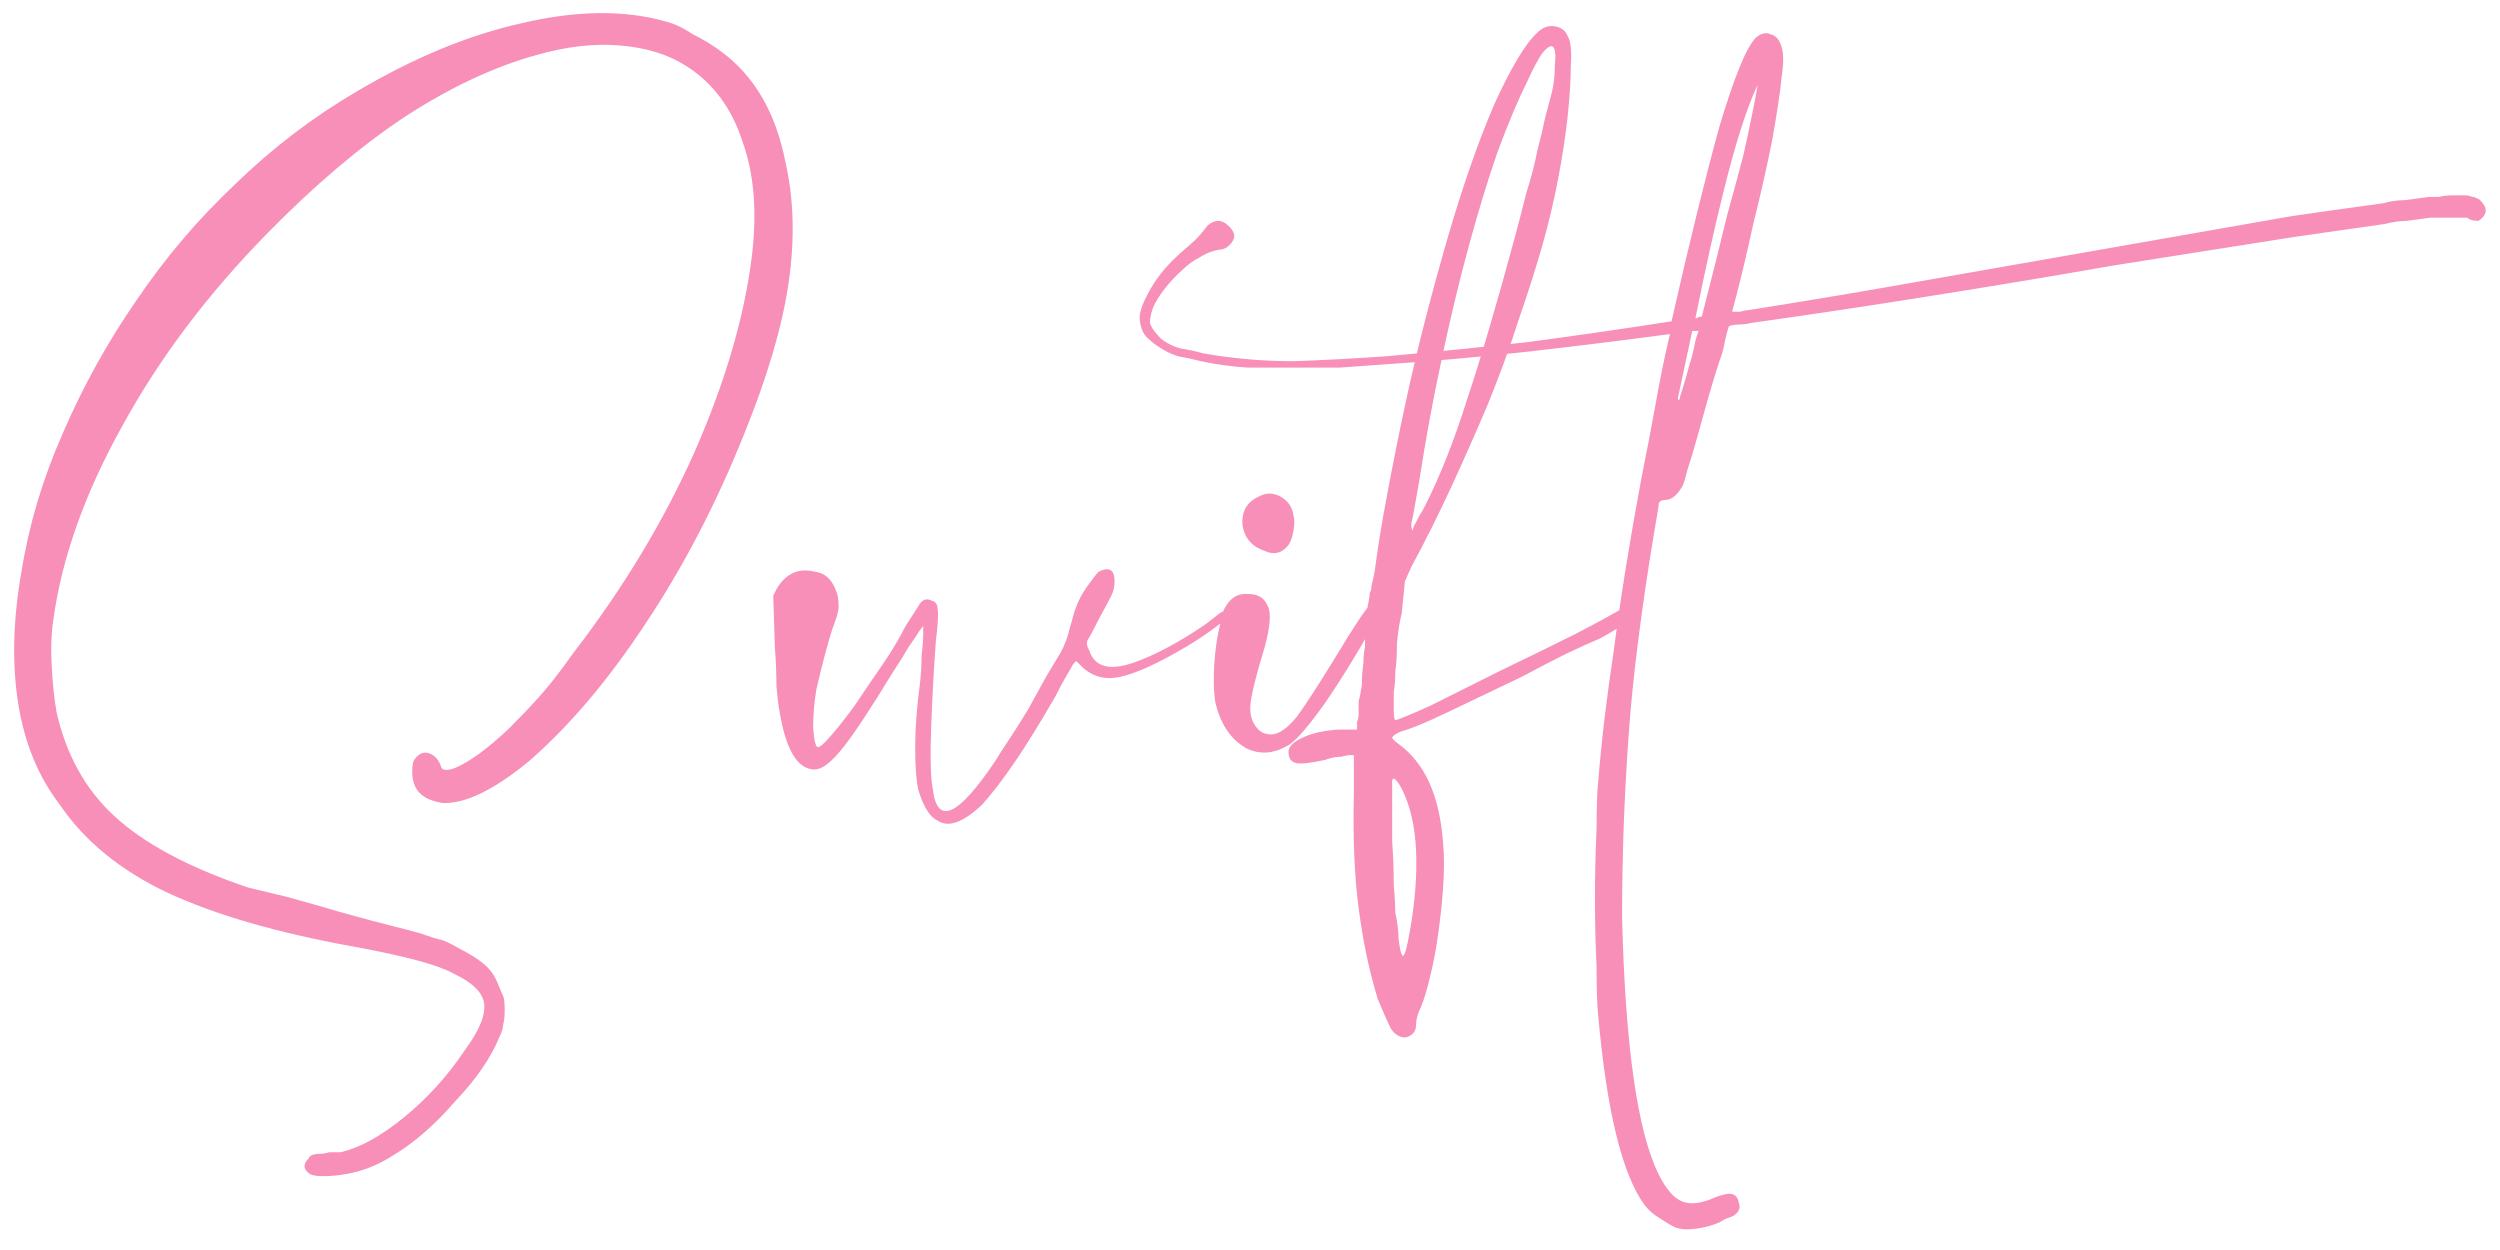 <svg xmlns="http://www.w3.org/2000/svg" width="116" height="58" viewBox="0 0 116 58" fill="none">
  <path d="M26.6 30.302C28.919 27.293 30.793 24.185 32.224 20.978C33.655 17.722 34.543 14.688 34.888 11.876C35.135 9.804 34.987 8.028 34.444 6.548C33.951 5.019 33.087 3.859 31.854 3.07C31.015 2.527 29.979 2.207 28.746 2.108C27.562 2.009 26.279 2.157 24.898 2.552C22.925 3.095 20.877 4.057 18.756 5.438C16.684 6.819 14.563 8.62 12.392 10.84C9.629 13.652 7.385 16.637 5.658 19.794C3.931 22.902 2.871 25.887 2.476 28.748C2.377 29.389 2.353 30.129 2.402 30.968C2.451 31.807 2.525 32.497 2.624 33.04C3.068 35.013 3.956 36.617 5.288 37.85C6.669 39.133 8.741 40.243 11.504 41.18C11.899 41.279 12.515 41.427 13.354 41.624C14.242 41.871 15.105 42.117 15.944 42.364C16.832 42.611 17.572 42.808 18.164 42.956C18.756 43.104 19.225 43.227 19.57 43.326C19.965 43.474 20.285 43.573 20.532 43.622C20.779 43.721 21.025 43.844 21.272 43.992C21.765 44.239 22.16 44.485 22.456 44.732C22.752 44.979 22.974 45.299 23.122 45.694C23.221 45.941 23.295 46.113 23.344 46.212C23.393 46.311 23.418 46.533 23.418 46.878C23.418 47.174 23.393 47.396 23.344 47.544C23.344 47.692 23.295 47.865 23.196 48.062C22.801 49.049 22.111 50.06 21.124 51.096C20.187 52.181 19.225 53.02 18.238 53.612C17.695 53.957 17.153 54.204 16.61 54.352C16.067 54.5 15.525 54.574 14.982 54.574C14.637 54.574 14.415 54.525 14.316 54.426C14.069 54.229 14.069 54.007 14.316 53.76C14.365 53.612 14.538 53.538 14.834 53.538C14.982 53.538 15.13 53.513 15.278 53.464C15.475 53.464 15.648 53.464 15.796 53.464C16.684 53.267 17.671 52.724 18.756 51.836C19.841 50.948 20.779 49.912 21.568 48.728C22.259 47.791 22.555 47.051 22.456 46.508C22.357 46.015 21.889 45.571 21.05 45.176C20.359 44.781 18.805 44.362 16.388 43.918C12.836 43.277 9.95 42.438 7.73 41.402C5.559 40.366 3.907 39.009 2.772 37.332C1.785 36.049 1.144 34.495 0.848 32.67C0.552 30.795 0.601 28.748 0.996 26.528C1.341 24.357 1.983 22.211 2.92 20.09C3.857 17.919 4.992 15.872 6.324 13.948C7.656 11.975 9.185 10.174 10.912 8.546C12.639 6.869 14.513 5.438 16.536 4.254C19.2 2.675 21.765 1.615 24.232 1.072C26.748 0.48 28.968 0.455 30.892 0.998C31.287 1.097 31.706 1.294 32.15 1.59C32.643 1.837 33.087 2.108 33.482 2.404C35.011 3.539 35.998 5.241 36.442 7.51C36.837 9.237 36.886 11.111 36.59 13.134C36.294 15.157 35.603 17.5 34.518 20.164C33.235 23.371 31.706 26.306 29.93 28.97C28.203 31.585 26.403 33.706 24.528 35.334C22.9 36.666 21.568 37.307 20.532 37.258C19.891 37.159 19.471 36.913 19.274 36.518C19.175 36.321 19.126 36.074 19.126 35.778C19.126 35.482 19.175 35.285 19.274 35.186C19.471 34.939 19.693 34.865 19.94 34.964C20.187 35.063 20.359 35.26 20.458 35.556C20.507 35.753 20.729 35.778 21.124 35.63C21.815 35.334 22.653 34.717 23.64 33.78C24.183 33.237 24.651 32.744 25.046 32.3C25.49 31.807 26.008 31.141 26.6 30.302ZM57.043 28.23C57.092 28.23 57.117 28.329 57.117 28.526C57.018 28.625 56.772 28.822 56.377 29.118C55.982 29.414 55.538 29.71 55.045 30.006C53.713 30.795 52.677 31.264 51.937 31.412C51.246 31.56 50.654 31.387 50.161 30.894L49.939 30.672L49.791 30.82C49.742 30.919 49.643 31.091 49.495 31.338C49.347 31.585 49.174 31.905 48.977 32.3C48.237 33.583 47.596 34.619 47.053 35.408C46.51 36.197 46.017 36.839 45.573 37.332C44.685 38.171 43.994 38.417 43.501 38.072C43.156 37.924 42.86 37.455 42.613 36.666C42.514 36.222 42.465 35.556 42.465 34.668C42.465 33.78 42.539 32.793 42.687 31.708C42.736 31.264 42.761 30.845 42.761 30.45C42.81 30.006 42.835 29.71 42.835 29.562V29.044L42.613 29.34C42.564 29.439 42.416 29.661 42.169 30.006C41.972 30.351 41.725 30.746 41.429 31.19C40.442 32.818 39.678 33.977 39.135 34.668C38.592 35.359 38.148 35.704 37.803 35.704C37.014 35.704 36.471 34.816 36.175 33.04C36.126 32.793 36.076 32.399 36.027 31.856C36.027 31.264 36.002 30.647 35.953 30.006L35.879 27.638L36.027 27.342C36.224 26.997 36.471 26.75 36.767 26.602C37.063 26.454 37.408 26.429 37.803 26.528C38.247 26.577 38.568 26.849 38.765 27.342C38.864 27.539 38.913 27.811 38.913 28.156C38.913 28.353 38.814 28.699 38.617 29.192C38.37 29.981 38.124 30.919 37.877 32.004C37.778 32.596 37.729 33.188 37.729 33.78C37.778 34.372 37.852 34.668 37.951 34.668C38.05 34.668 38.247 34.495 38.543 34.15C38.888 33.755 39.258 33.287 39.653 32.744C40.048 32.152 40.467 31.535 40.911 30.894C41.355 30.253 41.725 29.636 42.021 29.044C42.366 28.501 42.588 28.156 42.687 28.008C42.835 27.811 43.008 27.761 43.205 27.86C43.402 27.909 43.501 28.033 43.501 28.23C43.55 28.427 43.526 28.921 43.427 29.71C43.328 31.042 43.254 32.399 43.205 33.78C43.156 35.161 43.18 36.099 43.279 36.592C43.476 38.319 44.438 37.899 46.165 35.334C46.313 35.087 46.535 34.742 46.831 34.298C47.127 33.854 47.423 33.385 47.719 32.892C48.015 32.349 48.286 31.856 48.533 31.412C48.829 30.919 49.051 30.549 49.199 30.302C49.396 29.957 49.544 29.562 49.643 29.118C49.692 28.97 49.742 28.797 49.791 28.6C49.84 28.403 49.89 28.255 49.939 28.156C50.038 27.86 50.21 27.539 50.457 27.194C50.704 26.849 50.876 26.627 50.975 26.528C51.468 26.281 51.715 26.429 51.715 26.972C51.715 27.219 51.666 27.441 51.567 27.638C51.468 27.835 51.271 28.205 50.975 28.748C50.728 29.241 50.556 29.562 50.457 29.71C50.408 29.858 50.432 30.006 50.531 30.154C50.778 30.943 51.468 31.141 52.603 30.746C53.59 30.401 54.7 29.809 55.933 28.97C56.18 28.773 56.402 28.6 56.599 28.452C56.846 28.304 56.994 28.23 57.043 28.23ZM63.942 28.156C63.991 28.255 63.991 28.353 63.942 28.452C63.942 28.501 63.843 28.723 63.646 29.118C62.955 30.351 62.24 31.511 61.5 32.596C60.76 33.632 60.217 34.273 59.872 34.52C59.181 34.964 58.515 35.038 57.874 34.742C57.134 34.347 56.64 33.632 56.394 32.596C56.344 32.3 56.32 31.955 56.32 31.56C56.32 31.116 56.344 30.672 56.394 30.228C56.443 29.784 56.517 29.365 56.616 28.97C56.665 28.575 56.764 28.279 56.912 28.082C57.158 27.687 57.504 27.515 57.948 27.564C58.392 27.564 58.688 27.761 58.836 28.156C58.984 28.452 58.934 29.069 58.688 30.006C58.293 31.289 58.071 32.177 58.022 32.67C57.972 33.163 58.096 33.558 58.392 33.854C58.54 34.002 58.737 34.076 58.984 34.076C59.329 34.076 59.724 33.805 60.168 33.262C60.612 32.67 61.401 31.437 62.536 29.562C63.029 28.773 63.35 28.304 63.498 28.156C63.646 28.008 63.794 28.008 63.942 28.156ZM58.688 25.566C58.096 25.369 57.75 24.974 57.652 24.382C57.602 23.741 57.849 23.297 58.392 23.05C58.737 22.853 59.082 22.853 59.428 23.05C59.773 23.247 59.97 23.543 60.02 23.938C60.069 24.086 60.069 24.308 60.02 24.604C59.97 24.9 59.896 25.122 59.798 25.27C59.502 25.665 59.132 25.763 58.688 25.566ZM75.4 28.156C75.696 28.057 75.844 28.156 75.844 28.452C75.844 28.649 75.301 29.044 74.216 29.636C73.969 29.735 73.476 29.957 72.736 30.302C72.045 30.647 71.33 31.017 70.59 31.412C69.357 32.004 68.222 32.547 67.186 33.04C66.15 33.533 65.435 33.829 65.04 33.928C64.793 34.027 64.645 34.125 64.596 34.224C64.596 34.273 64.695 34.372 64.892 34.52C66.125 35.408 66.816 36.962 66.964 39.182C67.013 39.725 67.013 40.366 66.964 41.106C66.915 41.846 66.841 42.561 66.742 43.252C66.643 43.992 66.52 44.658 66.372 45.25C66.224 45.891 66.076 46.385 65.928 46.73C65.78 47.026 65.706 47.297 65.706 47.544C65.706 47.791 65.607 47.963 65.41 48.062C65.262 48.161 65.089 48.161 64.892 48.062C64.695 47.963 64.547 47.791 64.448 47.544C64.349 47.347 64.177 46.952 63.93 46.36C63.535 45.077 63.239 43.671 63.042 42.142C62.845 40.662 62.771 38.886 62.82 36.814V35.038H62.598C62.549 35.038 62.425 35.063 62.228 35.112C61.981 35.112 61.735 35.161 61.488 35.26C60.797 35.408 60.353 35.457 60.156 35.408C59.909 35.359 59.786 35.186 59.786 34.89C59.786 34.643 60.008 34.421 60.452 34.224C60.847 34.027 61.389 33.903 62.08 33.854H62.968V33.484C63.017 33.385 63.042 33.262 63.042 33.114C63.042 32.917 63.042 32.719 63.042 32.522C63.091 32.374 63.141 32.127 63.19 31.782C63.19 31.437 63.215 31.091 63.264 30.746C63.264 30.45 63.289 30.203 63.338 30.006C63.338 29.759 63.338 29.611 63.338 29.562C63.338 29.562 63.338 29.463 63.338 29.266C63.338 29.069 63.363 28.871 63.412 28.674C63.412 28.427 63.437 28.205 63.486 28.008C63.535 27.761 63.56 27.589 63.56 27.49C63.609 27.441 63.634 27.342 63.634 27.194C63.683 26.997 63.733 26.775 63.782 26.528C63.93 25.393 64.127 24.185 64.374 22.902C64.621 21.57 64.892 20.213 65.188 18.832C65.484 17.451 65.805 16.094 66.15 14.762C66.495 13.43 66.841 12.172 67.186 10.988C67.877 8.62 68.592 6.573 69.332 4.846C70.121 3.119 70.787 2.009 71.33 1.516C71.577 1.269 71.848 1.171 72.144 1.22C72.44 1.269 72.637 1.417 72.736 1.664C72.884 1.911 72.933 2.379 72.884 3.07C72.884 3.711 72.835 4.501 72.736 5.438C72.637 6.326 72.489 7.288 72.292 8.324C72.095 9.36 71.848 10.396 71.552 11.432C71.256 12.468 70.886 13.627 70.442 14.91C70.047 16.143 69.579 17.426 69.036 18.758C68.493 20.041 67.926 21.323 67.334 22.606C66.742 23.889 66.125 25.122 65.484 26.306L65.188 26.972L65.04 28.452C64.941 28.847 64.867 29.315 64.818 29.858C64.818 30.401 64.793 30.82 64.744 31.116C64.744 31.461 64.719 31.807 64.67 32.152C64.67 32.497 64.67 32.744 64.67 32.892C64.67 33.237 64.695 33.41 64.744 33.41C64.843 33.41 65.385 33.188 66.372 32.744C67.359 32.251 68.444 31.708 69.628 31.116C70.861 30.524 72.021 29.957 73.106 29.414C74.241 28.822 75.005 28.403 75.4 28.156ZM65.854 22.31C65.657 23.445 65.533 24.111 65.484 24.308C65.484 24.505 65.509 24.604 65.558 24.604C65.558 24.505 65.607 24.382 65.706 24.234C65.755 24.135 65.805 24.037 65.854 23.938C65.953 23.79 66.051 23.617 66.15 23.42C66.841 22.039 67.482 20.411 68.074 18.536C68.715 16.612 69.455 14.096 70.294 10.988C70.442 10.445 70.615 9.779 70.812 8.99C71.059 8.201 71.231 7.535 71.33 6.992C71.478 6.449 71.601 5.931 71.7 5.438C71.848 4.895 71.947 4.525 71.996 4.328C72.095 3.933 72.144 3.514 72.144 3.07C72.193 2.577 72.169 2.281 72.07 2.182C71.971 2.083 71.799 2.182 71.552 2.478C71.355 2.774 71.133 3.193 70.886 3.736C70.442 4.624 69.973 5.734 69.48 7.066C69.036 8.349 68.592 9.804 68.148 11.432C67.704 13.06 67.285 14.811 66.89 16.686C66.495 18.511 66.15 20.386 65.854 22.31ZM65.04 36.592C64.793 36.148 64.645 36.025 64.596 36.222C64.596 36.321 64.596 36.641 64.596 37.184C64.596 37.727 64.596 38.343 64.596 39.034C64.645 39.725 64.67 40.391 64.67 41.032C64.719 41.673 64.744 42.117 64.744 42.364C64.843 42.808 64.892 43.203 64.892 43.548C64.941 43.943 64.991 44.189 65.04 44.288C65.089 44.387 65.139 44.362 65.188 44.214C65.237 44.115 65.311 43.795 65.41 43.252C65.657 41.871 65.755 40.613 65.706 39.478C65.657 38.343 65.435 37.381 65.04 36.592ZM115.299 9.582C115.398 9.829 115.299 10.051 115.003 10.248C114.757 10.248 114.584 10.199 114.485 10.1H114.263H113.819H112.783C112.389 10.149 112.019 10.199 111.673 10.248C111.377 10.248 111.032 10.297 110.637 10.396C109.947 10.495 109.256 10.593 108.565 10.692C107.875 10.791 107.184 10.889 106.493 10.988L98.057 12.32C95.245 12.813 92.433 13.282 89.621 13.726C86.859 14.17 84.071 14.589 81.259 14.984C81.062 15.033 80.865 15.058 80.667 15.058C80.519 15.058 80.371 15.083 80.223 15.132C80.125 15.428 80.051 15.724 80.001 16.02C79.952 16.267 79.878 16.513 79.779 16.76C79.631 17.204 79.459 17.771 79.261 18.462C79.064 19.153 78.891 19.769 78.743 20.312C78.595 20.855 78.447 21.348 78.299 21.792C78.201 22.187 78.127 22.433 78.077 22.532C77.831 22.976 77.559 23.198 77.263 23.198C77.115 23.198 77.017 23.247 76.967 23.346C76.967 23.445 76.893 23.913 76.745 24.752C76.449 26.528 76.203 28.205 76.005 29.784C75.808 31.313 75.66 32.793 75.561 34.224C75.463 35.605 75.389 36.987 75.339 38.368C75.29 39.749 75.265 41.155 75.265 42.586C75.413 48.555 75.981 52.527 76.967 54.5C77.313 55.191 77.683 55.61 78.077 55.758C78.472 55.906 78.99 55.832 79.631 55.536C79.927 55.437 80.125 55.388 80.223 55.388C80.47 55.388 80.618 55.511 80.667 55.758C80.766 56.005 80.717 56.202 80.519 56.35C80.47 56.399 80.371 56.449 80.223 56.498C80.075 56.547 79.927 56.621 79.779 56.72C79.434 56.868 79.064 56.967 78.669 57.016C78.275 57.065 77.954 57.041 77.707 56.942C77.51 56.843 77.263 56.695 76.967 56.498C76.721 56.35 76.499 56.153 76.301 55.906C75.265 54.475 74.55 51.54 74.155 47.1C74.106 46.656 74.081 45.916 74.081 44.88C74.032 43.893 74.007 42.833 74.007 41.698C74.007 40.563 74.032 39.478 74.081 38.442C74.081 37.455 74.106 36.74 74.155 36.296C74.303 34.421 74.55 32.349 74.895 30.08C75.191 27.761 75.611 25.147 76.153 22.236C76.4 21.003 76.622 19.843 76.819 18.758C77.017 17.623 77.239 16.538 77.485 15.502C75.265 15.798 73.07 16.069 70.899 16.316C68.679 16.563 66.459 16.76 64.239 16.908C63.549 16.957 62.858 17.007 62.167 17.056C61.427 17.056 60.712 17.056 60.021 17.056C59.331 17.056 58.615 17.056 57.875 17.056C57.135 17.007 56.42 16.908 55.729 16.76C55.335 16.661 54.989 16.587 54.693 16.538C54.348 16.439 54.003 16.267 53.657 16.02C53.509 15.921 53.361 15.798 53.213 15.65C53.065 15.502 52.967 15.305 52.917 15.058C52.868 14.811 52.868 14.614 52.917 14.466C52.967 14.269 53.041 14.071 53.139 13.874C53.435 13.233 53.855 12.641 54.397 12.098C54.644 11.851 54.915 11.605 55.211 11.358C55.507 11.111 55.779 10.815 56.025 10.47C56.371 10.174 56.691 10.174 56.987 10.47C57.333 10.766 57.357 11.062 57.061 11.358C56.913 11.506 56.765 11.58 56.617 11.58C56.272 11.629 55.951 11.753 55.655 11.95C55.359 12.098 55.088 12.295 54.841 12.542C54.299 13.035 53.879 13.553 53.583 14.096C53.435 14.392 53.361 14.688 53.361 14.984C53.411 15.181 53.583 15.428 53.879 15.724C54.126 15.921 54.422 16.069 54.767 16.168C55.113 16.217 55.458 16.291 55.803 16.39C57.185 16.637 58.591 16.76 60.021 16.76C61.403 16.711 62.809 16.637 64.239 16.538C66.459 16.341 68.679 16.119 70.899 15.872C73.119 15.576 75.339 15.255 77.559 14.91C78.398 11.21 79.138 8.201 79.779 5.882C80.47 3.563 81.037 2.182 81.481 1.738C81.728 1.541 81.95 1.491 82.147 1.59C82.394 1.639 82.567 1.837 82.665 2.182C82.764 2.478 82.764 2.947 82.665 3.588C82.616 4.18 82.468 5.167 82.221 6.548C81.975 7.781 81.679 9.089 81.333 10.47C81.037 11.851 80.717 13.183 80.371 14.466C80.519 14.466 80.643 14.466 80.741 14.466C80.889 14.417 81.013 14.392 81.111 14.392C83.923 13.948 86.711 13.479 89.473 12.986C92.285 12.493 95.097 11.999 97.909 11.506L106.345 10.026C107.036 9.927 107.727 9.829 108.417 9.73C109.157 9.631 109.873 9.533 110.563 9.434C110.909 9.335 111.254 9.286 111.599 9.286C111.945 9.237 112.315 9.187 112.709 9.138C112.857 9.138 113.005 9.138 113.153 9.138C113.351 9.089 113.548 9.064 113.745 9.064H114.337C114.485 9.064 114.609 9.089 114.707 9.138C114.806 9.138 114.88 9.163 114.929 9.212C115.028 9.212 115.151 9.335 115.299 9.582ZM78.373 16.982C78.472 16.686 78.546 16.415 78.595 16.168C78.645 15.872 78.719 15.601 78.817 15.354H78.521L77.855 18.462C77.855 18.561 77.88 18.585 77.929 18.536C77.929 18.487 77.979 18.314 78.077 18.018C78.176 17.722 78.275 17.377 78.373 16.982ZM78.965 14.688C79.409 12.961 79.804 11.383 80.149 9.952C80.544 8.521 80.791 7.609 80.889 7.214C81.037 6.573 81.185 5.882 81.333 5.142C81.481 4.402 81.555 3.983 81.555 3.884C81.555 3.933 81.531 4.007 81.481 4.106C81.383 4.303 81.309 4.476 81.259 4.624C80.865 5.611 80.445 6.992 80.001 8.768C79.557 10.544 79.113 12.542 78.669 14.762C78.719 14.762 78.743 14.762 78.743 14.762C78.793 14.713 78.867 14.688 78.965 14.688Z" fill="#F78FB8"></path>
</svg>

